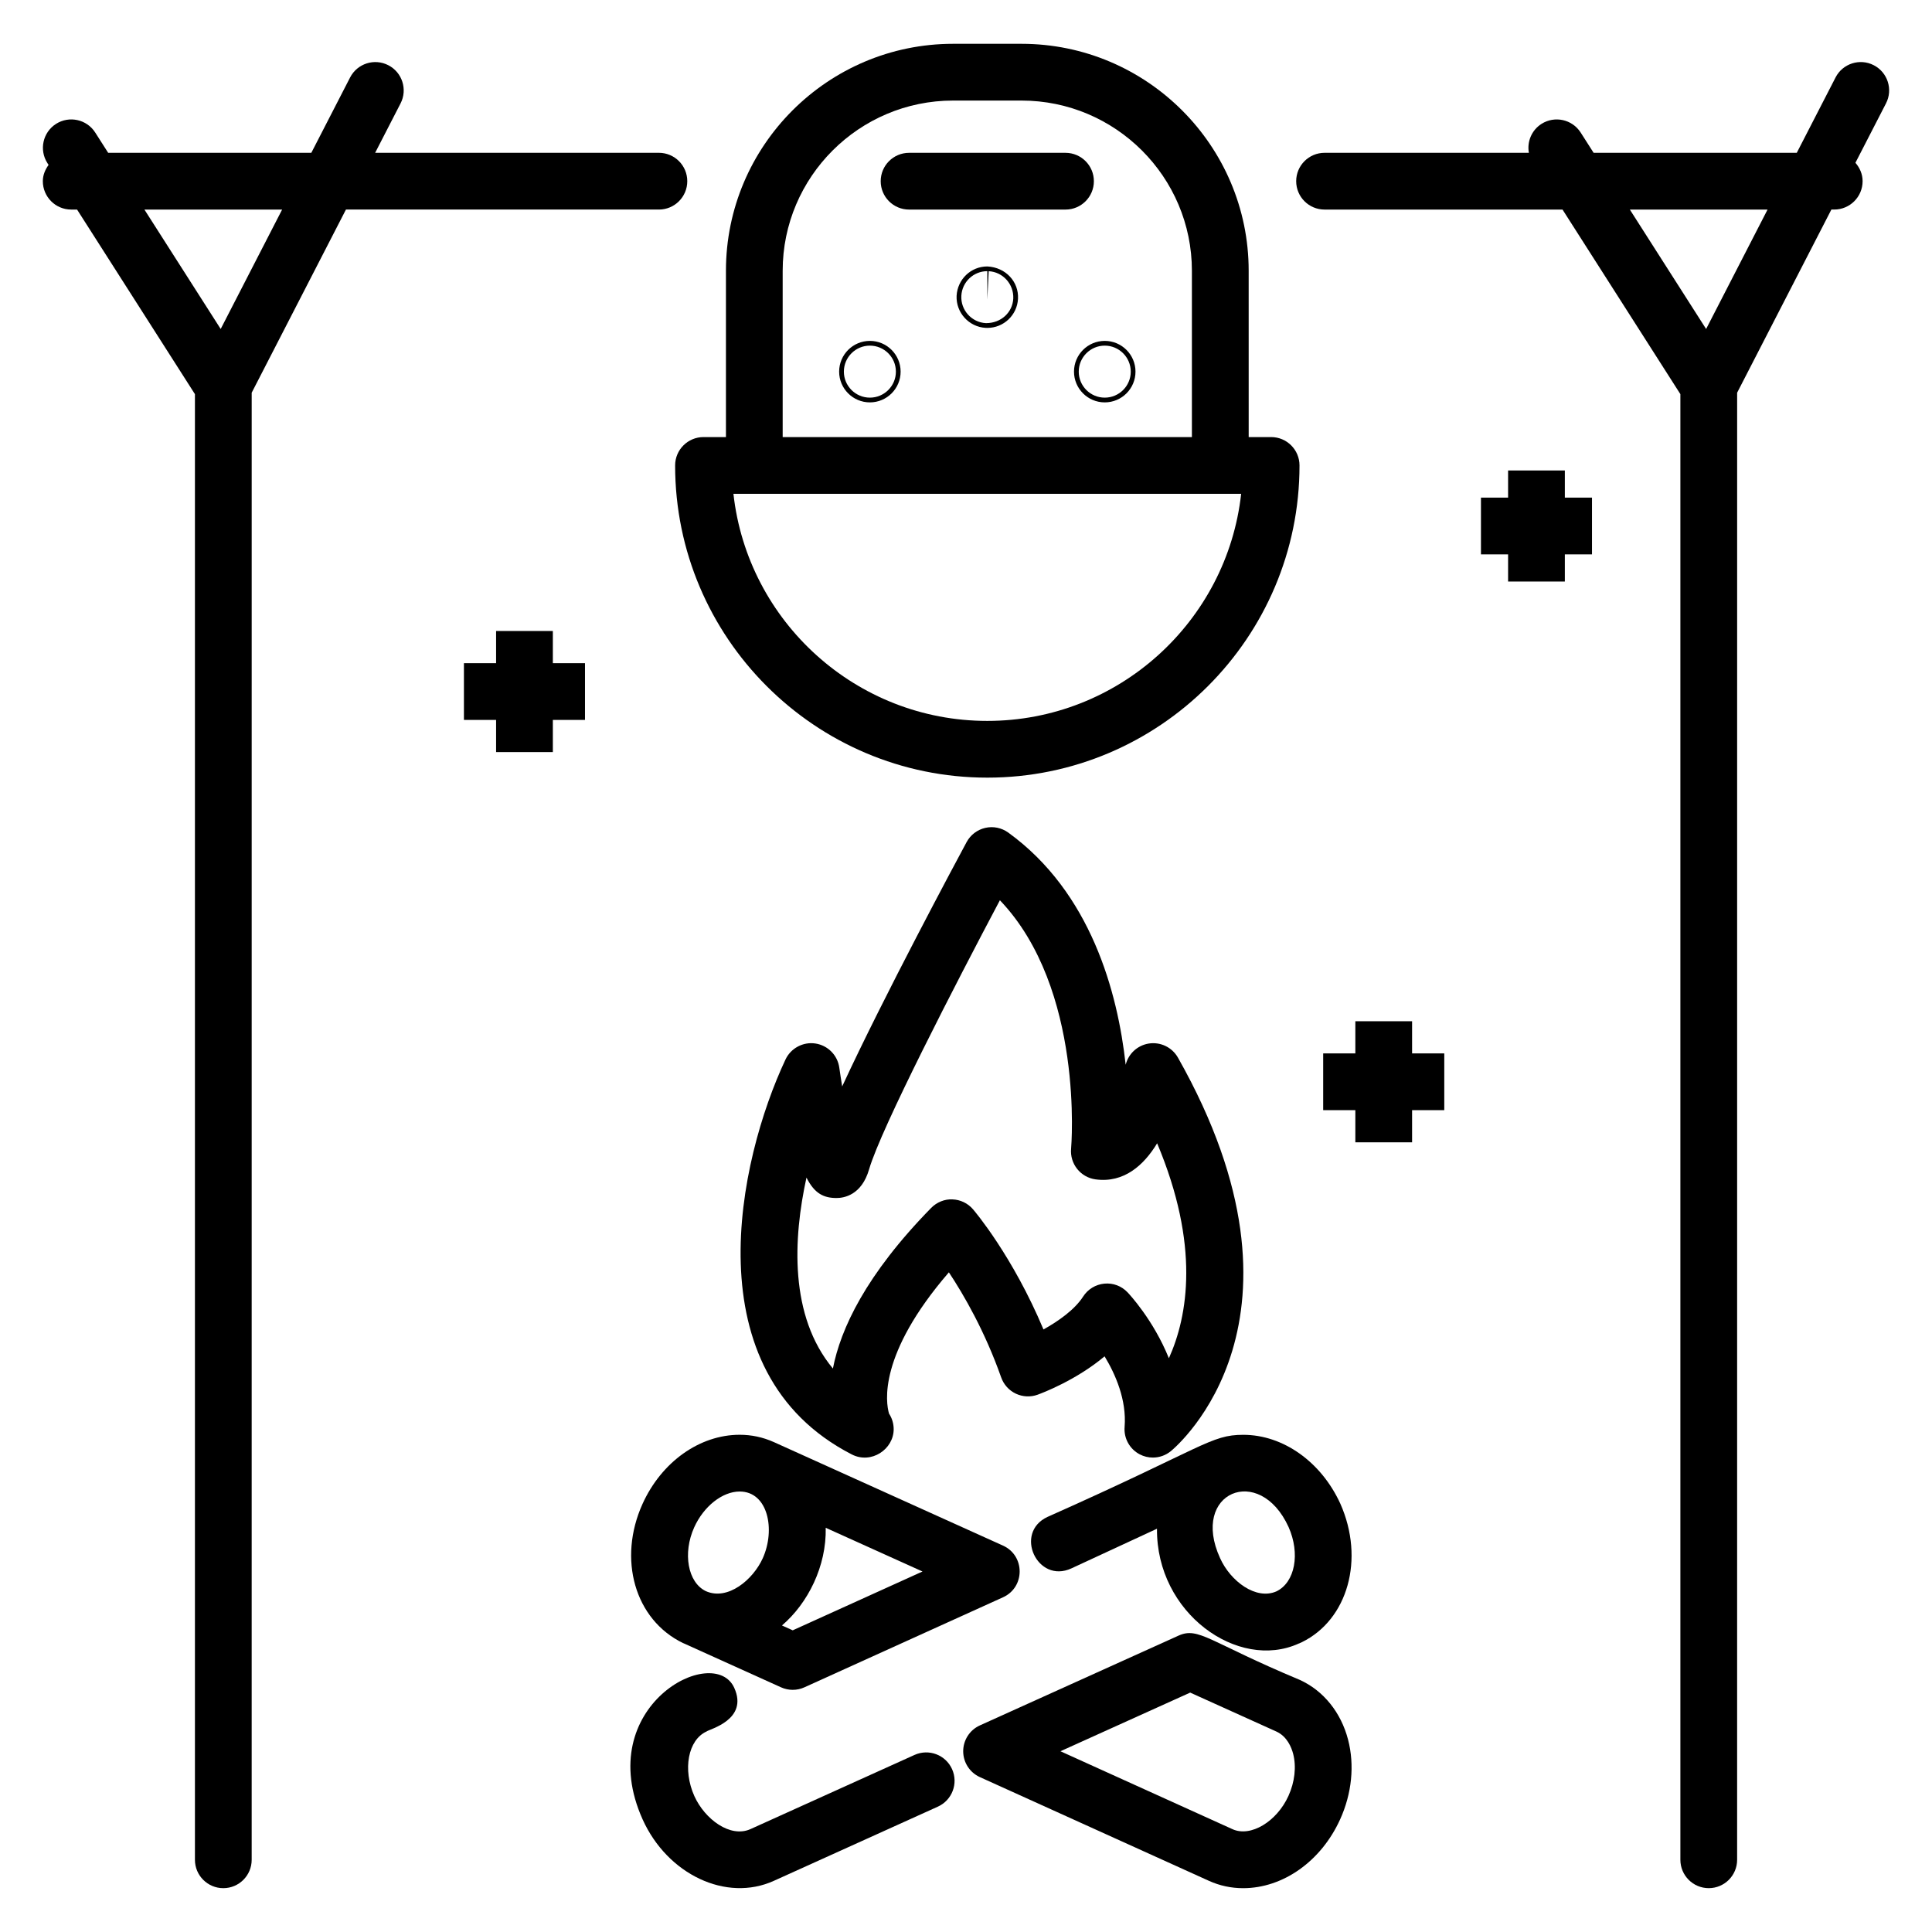 <?xml version="1.0" encoding="UTF-8"?>
<!-- Uploaded to: SVG Repo, www.svgrepo.com, Generator: SVG Repo Mixer Tools -->
<svg fill="#000000" width="800px" height="800px" version="1.1" viewBox="144 144 512 512" xmlns="http://www.w3.org/2000/svg">
 <g>
  <path d="m314.3 626.16c6.57 14.578 22.164 22.016 34.809 16.266l43.441-19.648c3.781-1.711 5.465-6.164 3.754-9.949-1.711-3.785-6.156-5.461-9.949-3.754l-43.453 19.648c-5.363 2.43-12.113-2.602-14.887-8.738-3.156-7.039-1.672-14.887 3.211-17.117 0.754-0.645 11.184-3.09 7.363-11.562-5.394-11.996-37.738 4.898-24.289 34.855z"/>
  <path d="m473.49 524.24c-8.695 0-10.316 3.262-51.875 21.75-9.027 4.18-2.707 17.824 6.324 13.645l22.676-10.508c-0.223 22.371 21.48 37.738 37.551 30.434 0.008-0.004 0.027-0.012 0.035-0.016 0.078-0.035 0.168-0.047 0.246-0.082 0.027-0.012 0.043-0.039 0.07-0.051 0.191-0.078 0.387-0.164 0.48-0.211 12.211-5.965 16.715-22.047 10.211-36.695-5.066-11.094-15.16-18.266-25.719-18.266zm8.777 41.488c-5.375 2.379-12.164-2.641-14.934-8.812-7.988-17.441 10.449-25.148 18.156-8.234 3.121 7.023 1.73 14.652-3.223 17.047z"/>
  <path d="m499.14 626.17c3.117-6.863 3.871-14.367 2.117-21.133-1.871-7.227-6.531-13.004-12.809-15.852-24.035-10.047-26.781-14.141-32.137-11.723l-52.629 23.785c-2.691 1.215-4.426 3.894-4.426 6.848 0 2.957 1.727 5.637 4.418 6.856l60.711 27.492c2.84 1.289 5.891 1.945 9.059 1.945 10.59 0 20.676-7.152 25.695-18.219zm-13.695-6.219c-3.066 6.758-10 11.012-14.848 8.789l-45.57-20.641 34.383-15.543 22.84 10.32c2.879 1.309 4.023 4.269 4.453 5.918 0.875 3.402 0.422 7.469-1.258 11.156z"/>
  <path d="m314.27 542.56c-6.586 14.574-2.109 30.664 10.766 36.887 0.043 0.02 0.09 0.023 0.133 0.043l25.812 11.668c0.988 0.445 2.043 0.668 3.098 0.668 1.059 0 2.117-0.223 3.102-0.672l52.629-23.855c5.883-2.664 5.879-11.043-0.008-13.699-0.773-0.352-63.059-28.484-60.715-27.426-0.004-0.004-0.008-0.004-0.008-0.004-2.957-1.324-5.977-1.941-9.066-1.941-10.602 0-20.707 7.195-25.742 18.332zm48.555 6.32 25.648 11.582-34.395 15.59-2.848-1.289c6.887-5.883 11.816-15.715 11.594-25.883zm-34.852-0.125c2.527-5.586 7.481-9.488 12.047-9.488 7.484 0 9.555 10.066 6.113 17.695-2.551 5.644-9.254 11.328-15.109 8.691-4.75-2.305-6.148-10.043-3.051-16.898z"/>
  <path d="m409.33 509.04c0.668 1.891 2.062 3.438 3.879 4.297 1.82 0.855 3.906 0.957 5.781 0.27 1.309-0.477 10.242-3.867 17.738-10.164 2.879 4.746 5.875 11.559 5.305 18.711-0.242 3.008 1.336 5.863 4.008 7.262 1.098 0.574 2.297 0.855 3.484 0.855 1.703 0 3.394-0.582 4.769-1.707 1.695-1.391 41.117-34.902 1.871-104.29-1.559-2.754-4.672-4.231-7.793-3.715-2.969 0.5-5.344 2.719-6.055 5.617-2.121-19.242-9.223-45.691-31.125-61.539-1.758-1.27-3.988-1.727-6.086-1.238-2.113 0.484-3.914 1.855-4.941 3.762-2.758 5.121-21.859 40.727-32.977 64.754-0.281-1.691-0.535-3.379-0.766-4.988-0.461-3.289-3.035-5.891-6.328-6.387-3.246-0.492-6.508 1.227-7.926 4.238-12.516 26.641-24.957 82.801 17.559 104.66 5.168 2.656 11.113-1.355 11.109-6.688 0-1.523-0.453-2.941-1.23-4.125-0.852-2.902-2.957-15.652 15.859-37.441 3.981 6.004 9.551 15.633 13.863 27.855zm-44.602-2.367c-11.598-13.934-10.535-34.465-7.004-50.605 2.168 4.344 4.684 5.418 7.981 5.418 1.93 0 6.633-0.742 8.613-7.598 3.133-10.816 23.18-49.648 34.664-71.312 22.422 23.465 18.914 65.371 18.871 65.828-0.367 4.012 2.496 7.609 6.492 8.145 7.512 1.016 12.797-3.762 16.309-9.562 11.379 27.047 8.16 45.742 3.113 56.965-4.106-10.176-10.539-17.035-10.957-17.473-1.586-1.672-3.828-2.527-6.156-2.301-2.297 0.219-4.367 1.48-5.613 3.422-2.246 3.5-6.598 6.543-10.508 8.719-8.172-19.469-18.199-31.293-18.676-31.848-1.375-1.602-3.352-2.551-5.461-2.621-2.019-0.113-4.148 0.746-5.617 2.25-17.367 17.727-24.02 32.098-26.051 42.574z"/>
  <path d="m630.44 164.53-10.277 19.969h-53.836l-3.434-5.375c-2.234-3.496-6.879-4.516-10.383-2.293-2.648 1.691-3.867 4.758-3.344 7.668h-54.145c-4.152 0-7.519 3.367-7.519 7.519s3.367 7.519 7.519 7.519h63.062l31.234 48.914v388.41c0 4.152 3.367 7.519 7.519 7.519 4.152 0 7.519-3.367 7.519-7.519l0.004-388.79 24.977-48.539h0.754c4.152 0 7.519-3.367 7.519-7.519 0-1.883-0.758-3.551-1.902-4.871l8.098-15.738c1.902-3.695 0.449-8.227-3.246-10.125-3.688-1.898-8.223-0.445-10.121 3.246zm-34.301 66.656-20.211-31.645h36.492z"/>
  <path d="m162.87 199.54h1.555l31.234 48.914v388.41c0 4.152 3.367 7.519 7.519 7.519 4.152 0 7.519-3.367 7.519-7.519l0.004-388.79 24.977-48.539h82.938c4.152 0 7.519-3.367 7.519-7.519s-3.367-7.519-7.519-7.519h-75.199l6.734-13.09c1.902-3.695 0.449-8.227-3.246-10.125-3.699-1.898-8.223-0.445-10.125 3.246l-10.277 19.969h-53.836l-3.434-5.375c-2.234-3.496-6.883-4.516-10.383-2.293-3.504 2.234-4.527 6.887-2.293 10.383l0.316 0.492c-0.891 1.234-1.523 2.672-1.523 4.309 0 4.156 3.367 7.523 7.519 7.523zm55.895 0-16.281 31.645-20.211-31.645z"/>
  <path d="m414.71 155.61h-18.129c-33.195 0-60.199 26.98-60.199 60.148v44.07h-5.949c-4.152 0-7.519 3.367-7.519 7.519 0 45.621 37.113 82.734 82.734 82.734s82.734-37.113 82.734-82.734c0-4.152-3.367-7.519-7.519-7.519h-5.949l-0.004-44.07c0-33.168-27.004-60.148-60.199-60.148zm-63.293 60.148c0-24.875 20.262-45.109 45.16-45.109h18.129c24.902 0 45.16 20.234 45.16 45.109v44.07h-108.45zm54.227 119.29c-34.785 0-63.527-26.375-67.277-60.176h134.55c-3.75 33.801-32.492 60.176-67.277 60.176z"/>
  <path d="m433.89 192.02c0-4.152-3.367-7.519-7.519-7.519h-41.457c-4.152 0-7.519 3.367-7.519 7.519s3.367 7.519 7.519 7.519h41.457c4.152 0 7.519-3.367 7.519-7.519z"/>
  <path d="m436.77 234.34c-4.496 0-8.148 3.652-8.148 8.148 0 4.492 3.652 8.148 8.148 8.148 4.496 0 8.148-3.652 8.148-8.148 0-4.496-3.652-8.148-8.148-8.148zm0 15.039c-3.801 0-6.891-3.094-6.891-6.891 0-3.801 3.09-6.891 6.891-6.891s6.891 3.09 6.891 6.891c0.004 3.797-3.09 6.891-6.891 6.891z"/>
  <path d="m374.53 234.34c-4.496 0-8.148 3.652-8.148 8.148 0 4.492 3.652 8.148 8.148 8.148 4.488 0 8.145-3.652 8.145-8.148 0-4.496-3.652-8.148-8.145-8.148zm0 15.039c-3.805 0-6.894-3.094-6.894-6.891 0-3.801 3.09-6.891 6.894-6.891 3.801 0 6.891 3.09 6.891 6.891 0.004 3.797-3.09 6.891-6.891 6.891z"/>
  <path d="m405.65 214.61c-4.332 0-7.906 3.391-8.141 7.793-0.191 4.441 3.269 8.25 7.707 8.484 0.133 0.008 0.301 0.012 0.434 0.012 4.332 0 7.906-3.387 8.133-7.711 0.238-4.484-3.215-8.328-8.133-8.578zm-0.348 15.027h-0.02c-3.797-0.203-6.719-3.457-6.516-7.25 0.195-3.66 3.219-6.527 6.883-6.527v7.519l0.367-7.508c3.754 0.199 6.68 3.414 6.512 7.25-0.191 3.656-3.203 6.516-7.227 6.516z"/>
  <path d="m275.47 311.22v8.527h-8.523v15.039h8.523v8.52h15.039v-8.52h8.52v-15.039h-8.52v-8.527z"/>
  <path d="m503.18 414.64v8.523h-8.523v15.039h8.523v8.523h15.039v-8.523h8.527v-15.039h-8.527v-8.523z"/>
  <path d="m543.66 268.68v7.195h-7.191v15.039h7.191v7.195h15.039v-7.195h7.195v-15.039h-7.195v-7.195z"/>
 </g>
</svg>